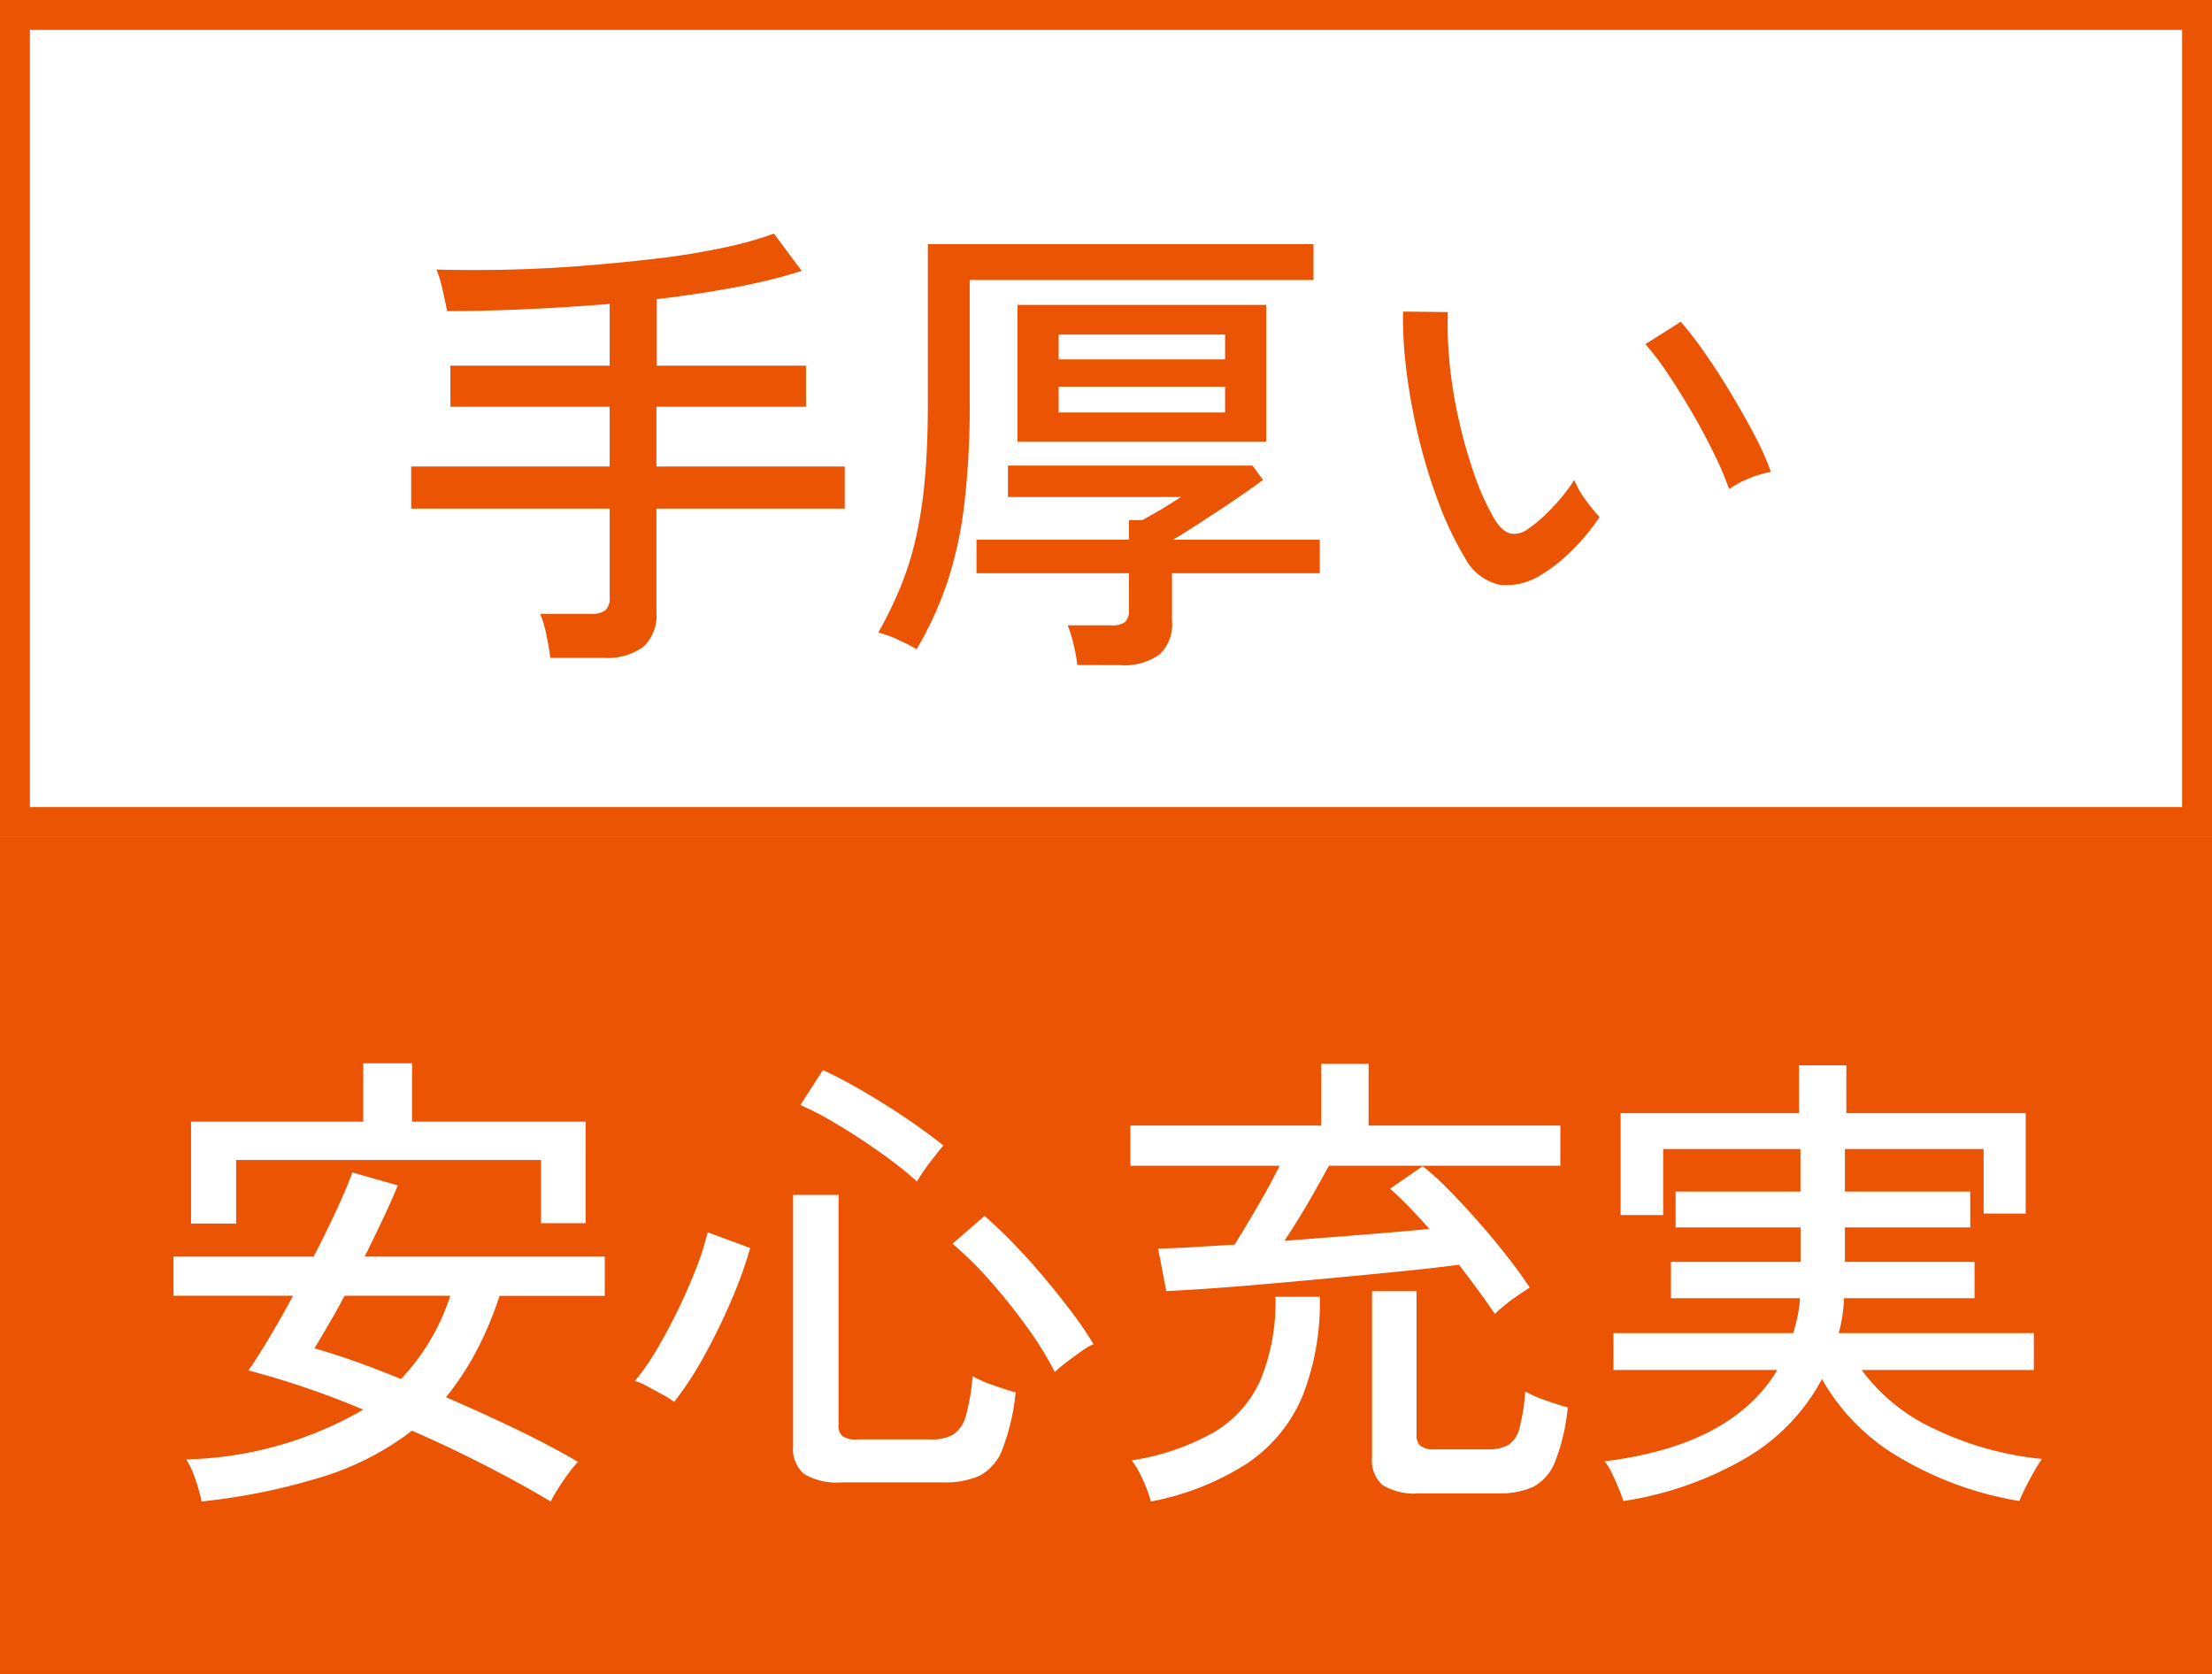 <svg xmlns="http://www.w3.org/2000/svg" xmlns:xlink="http://www.w3.org/1999/xlink" width="74" height="56" viewBox="0 0 74 56">
  <rect x="0" y="0" width="74" height="56" fill="#333333" stroke="none"/>
  <defs>
    <clipPath id="clip-path">
      <rect width="64" height="24" fill="none"/>
    </clipPath>
  </defs>
  <g id="gp" transform="translate(-91 -1822)">
    <g id="tag" transform="translate(-115 28)">
      <g id="長方形_349" data-name="長方形 349" transform="translate(206 1822)" fill="#ea5403" stroke="#ea5403" stroke-width="1">
        <rect width="74" height="28" stroke="none"/>
        <rect x="0.5" y="0.5" width="73" height="27" fill="none"/>
      </g>
      <g id="リピートグリッド_3" data-name="リピートグリッド 3" transform="translate(211 1824)" clip-path="url(#clip-path)">
        <g transform="translate(-211 -1824)">
          <path id="パス_37" data-name="パス 37" d="M-30.256,1.232a5.173,5.173,0,0,0-.2-.72,3.027,3.027,0,0,0-.312-.688,12.41,12.41,0,0,0,5.92-1.664,28.38,28.38,0,0,0-3.84-1.312q.3-.432.7-1.1t.792-1.4h-4V-6.96h4.688q.416-.8.76-1.544t.536-1.272l1.52.432q-.208.512-.5,1.128T-24.8-6.96h8.032v1.312h-3.52a11.722,11.722,0,0,1-.784,1.864A9.475,9.475,0,0,1-22.08-2.256q1.184.512,2.336,1.064t2.08,1.1a3.5,3.5,0,0,0-.312.376q-.184.248-.344.5t-.256.448Q-19.568.64-20.768.024t-2.448-1.16A9.57,9.57,0,0,1-26.192.4,21.254,21.254,0,0,1-30.256,1.232Zm-.352-9.3v-3.408h5.76v-1.952h1.632v1.952h5.808V-8.08H-18.9v-2.112H-29.1v2.128Zm7.024,5.2a7.292,7.292,0,0,0,1.648-2.784h-3.536q-.288.544-.552.992t-.456.768q.624.176,1.368.44T-23.584-2.864ZM-8.832.592A2.147,2.147,0,0,1-10.1.312a1.1,1.1,0,0,1-.368-.936v-8.4h1.52v7.7a.466.466,0,0,0,.128.368.786.786,0,0,0,.5.112h2.48A1.393,1.393,0,0,0-5.1-1.016a1.082,1.082,0,0,0,.416-.632A6.82,6.82,0,0,0-4.464-2.96a4.014,4.014,0,0,0,.688.3q.448.16.752.24A7.153,7.153,0,0,1-3.472-.5a1.644,1.644,0,0,1-.76.872A2.868,2.868,0,0,1-5.456.592ZM-14.448-2.1a3.015,3.015,0,0,0-.392-.248l-.5-.272A2.034,2.034,0,0,0-15.76-2.8a7.834,7.834,0,0,0,.728-1.048q.376-.632.72-1.344t.608-1.392a8.228,8.228,0,0,0,.376-1.192l1.424.528a13.948,13.948,0,0,1-.608,1.7q-.4.944-.9,1.856A11.217,11.217,0,0,1-14.448-2.1ZM-1.712-3.1a11.647,11.647,0,0,0-.96-1.544Q-3.248-5.44-3.888-6.16A12.236,12.236,0,0,0-5.136-7.392l1.072-.928q.448.384.96.912T-2.08-6.272q.512.608.944,1.184a12.544,12.544,0,0,1,.72,1.056,2.323,2.323,0,0,0-.432.256q-.272.192-.52.384A4.037,4.037,0,0,0-1.712-3.1ZM-6.32-9.472a12.76,12.76,0,0,0-1.216-.96q-.7-.5-1.416-.928a10.426,10.426,0,0,0-1.272-.672l.752-1.168q.432.192.984.5t1.128.672q.576.36,1.08.72t.84.632q-.112.128-.3.368t-.352.472A3.3,3.3,0,0,0-6.32-9.472ZM13.008-5.04q-.256-.384-.568-.808t-.632-.84q-.848.112-1.968.224T7.52-6.24q-1.2.112-2.3.208T3.264-5.88q-.848.056-1.248.072L1.744-7.232q.384,0,1.056-.04L4.3-7.36q.352-.56.776-1.288T5.808-10H.816v-1.344H7.2v-2.064H8.784v2.064H15.2V-10H7.456q-.3.56-.7,1.248T5.968-7.488q1.28-.1,2.56-.2t2.288-.2q-.352-.4-.688-.744t-.624-.6l1.088-.752a7.771,7.771,0,0,1,.784.7q.464.464.984,1.048t1,1.192q.48.608.816,1.12-.16.1-.4.264t-.448.336A4.222,4.222,0,0,0,13.008-5.04ZM10.48.96A2.032,2.032,0,0,1,9.248.68,1.107,1.107,0,0,1,8.9-.24V-5.808h1.488V-.992a.471.471,0,0,0,.128.36.714.714,0,0,0,.48.12h1.76a1.4,1.4,0,0,0,.7-.144.93.93,0,0,0,.376-.568,6.2,6.2,0,0,0,.192-1.224,4.462,4.462,0,0,0,.688.3q.432.152.736.232A6.691,6.691,0,0,1,15.024-.1a1.6,1.6,0,0,1-.728.84A2.672,2.672,0,0,1,13.12.96ZM1.5,1.232A4.105,4.105,0,0,0,1.24.52,3.356,3.356,0,0,0,.864-.144a8.062,8.062,0,0,0,2.752-.944A3.84,3.84,0,0,0,5.168-2.832a6.81,6.81,0,0,0,.5-2.784H7.152A8.491,8.491,0,0,1,6.568-2.28,5.076,5.076,0,0,1,4.744-.056,9.037,9.037,0,0,1,1.5,1.232Zm15.808-.016q-.048-.16-.16-.432t-.24-.528a1.907,1.907,0,0,0-.224-.368q4.256-.528,5.776-3.056H16.976V-4.4h6.016q.08-.272.144-.568a3.773,3.773,0,0,0,.08-.6H18.9V-6.784h4.336V-7.936H19.056v-1.2h4.176V-10.56H18.64v2.208H17.216V-11.76h5.968v-1.6h1.584v1.6h6V-8.4H29.36v-2.16H24.72v1.424h4.192v1.2H24.72v1.152h4.336v1.216H24.688A5,5,0,0,1,24.512-4.4H31.04v1.232H25.28a6.245,6.245,0,0,0,2.408,1.96A10.71,10.71,0,0,0,31.312-.192a4.244,4.244,0,0,0-.256.408q-.16.28-.3.56t-.2.44A11.542,11.542,0,0,1,26.52-.256a7.023,7.023,0,0,1-2.568-2.608A6.72,6.72,0,0,1,21.464-.256,11.569,11.569,0,0,1,17.312,1.216Z" transform="translate(243 1843)" fill="#fff"/>
        </g>
      </g>
    </g>
    <g id="tag-2" data-name="tag" transform="translate(-115 -3)">
      <g id="長方形_349-2" data-name="長方形 349" transform="translate(206 1825)" fill="#fff" stroke="#ea5403" stroke-width="1">
        <rect width="74" height="28" stroke="none"/>
        <rect x="0.5" y="0.5" width="73" height="27" fill="none"/>
      </g>
      <path id="パス_36" data-name="パス 36" d="M-18.592,1.008q-.032-.3-.128-.76a3.8,3.8,0,0,0-.208-.712h1.7a.753.753,0,0,0,.48-.12.551.551,0,0,0,.144-.44v-2.96h-6.64V-5.392h6.64v-2h-5.328V-8.768h5.328v-2.064q-1.392.112-2.784.176t-2.656.064q-.048-.272-.152-.72a4.274,4.274,0,0,0-.2-.672q1.04.032,2.256.008t2.5-.12q1.28-.1,2.5-.24t2.256-.36a12.552,12.552,0,0,0,1.776-.488l.928,1.248a19.01,19.01,0,0,1-2.248.552q-1.24.232-2.6.392v2.224h4.992v1.376H-15.04v2h6.3v1.408h-6.3V-.512A1.418,1.418,0,0,1-15.48.64a2.048,2.048,0,0,1-1.336.368ZM-2.96-6.224V-10.8H5.36v4.576ZM-6.336.72A6.049,6.049,0,0,0-6.944.408,3.719,3.719,0,0,0-7.616.16a13.843,13.843,0,0,0,.744-1.528,10.357,10.357,0,0,0,.512-1.64,14.786,14.786,0,0,0,.3-1.968q.1-1.088.1-2.512v-5.344h12.9v1.2H-4.56V-7.5A27.558,27.558,0,0,1-4.744-4.1,13.28,13.28,0,0,1-5.32-1.488,11.8,11.8,0,0,1-6.336.72Zm5.376.528a5.3,5.3,0,0,0-.128-.7A4.883,4.883,0,0,0-1.28-.08H.176A.719.719,0,0,0,.64-.192.538.538,0,0,0,.768-.608V-1.824h-5.1v-1.12h5.1V-3.6h.448l.4-.224q.256-.144.5-.3t.392-.248H-3.28V-5.424H4.9l.352.48q-.256.192-.672.48T3.7-3.872q-.456.3-.848.552t-.616.376H7.152v1.12H2.208v1.6A1.375,1.375,0,0,1,1.784.9a2.015,2.015,0,0,1-1.3.352ZM-1.584-7.2H3.984v-.864H-1.584Zm0-1.776H3.984v-.832H-1.584ZM14.544-1.76a2.173,2.173,0,0,1-1.344.328,1.733,1.733,0,0,1-1.2-.92,11.147,11.147,0,0,1-.848-1.768,18.092,18.092,0,0,1-.664-2.128,19.9,19.9,0,0,1-.424-2.24,14.456,14.456,0,0,1-.128-2.088l1.5.016A12.579,12.579,0,0,0,11.5-8.8a15.479,15.479,0,0,0,.312,1.888,16.82,16.82,0,0,0,.512,1.792,8.262,8.262,0,0,0,.664,1.472q.272.448.56.5a.753.753,0,0,0,.576-.16,5.1,5.1,0,0,0,.84-.744,5.758,5.758,0,0,0,.7-.888,3.087,3.087,0,0,0,.376.656,4.726,4.726,0,0,0,.472.576,6.768,6.768,0,0,1-.9,1.1A5.54,5.54,0,0,1,14.544-1.76Zm6.3-2.88a10.211,10.211,0,0,0-.464-1.1q-.32-.672-.736-1.392t-.84-1.352a8.711,8.711,0,0,0-.76-1l1.184-.752a11.863,11.863,0,0,1,.824,1.072q.456.656.9,1.4t.792,1.416a9.117,9.117,0,0,1,.5,1.136,3.57,3.57,0,0,0-.768.232A3.17,3.17,0,0,0,20.848-4.64Z" transform="translate(243 1846)" fill="#ea5403"/>
    </g>
  </g>
</svg>
